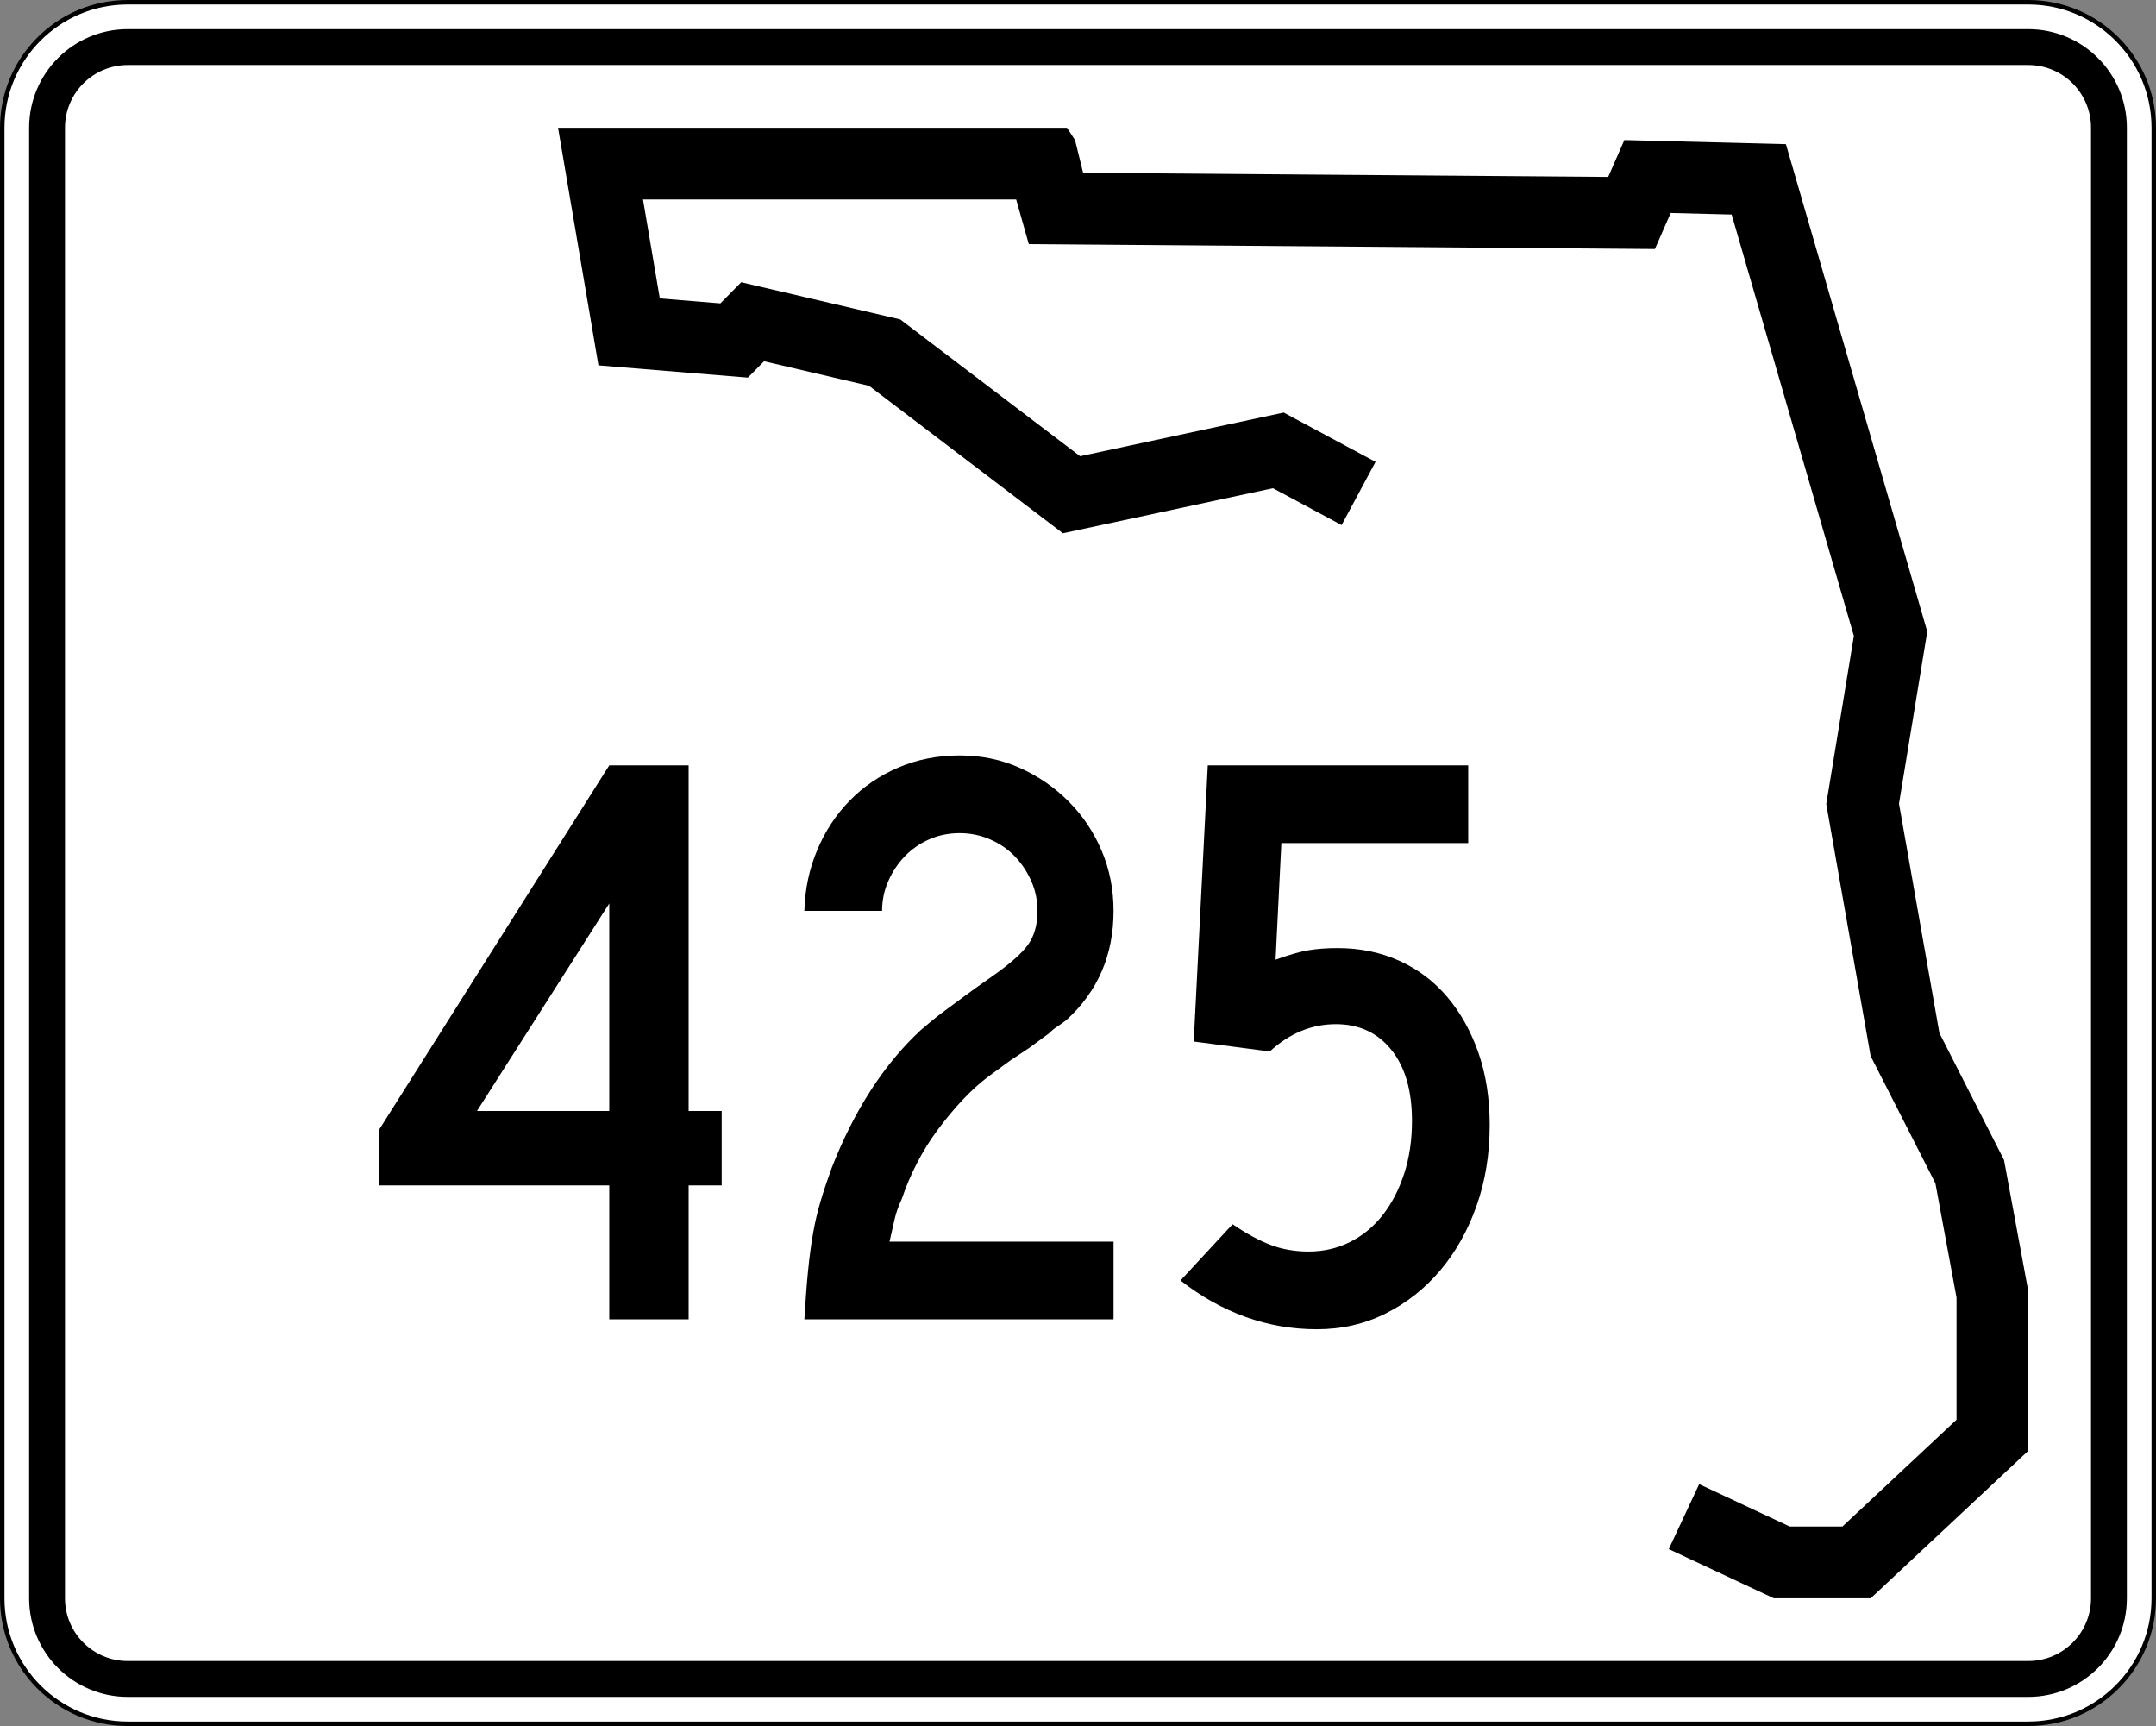 <?xml version="1.0" encoding="utf-8"?>
<!-- Generator: Adobe Illustrator 12.0.0, SVG Export Plug-In . SVG Version: 6.00 Build 51448)  -->
<!DOCTYPE svg PUBLIC "-//W3C//DTD SVG 1.1//EN" "http://www.w3.org/Graphics/SVG/1.1/DTD/svg11.dtd">
<svg  version="1.1" id="Layer_1" xmlns="http://www.w3.org/2000/svg" xmlns:xlink="http://www.w3.org/1999/xlink" width="481" height="385" viewBox="0 0 481 385"
	 overflow="visible" enable-background="new 0 0 481 385" xml:space="preserve">
<rect x="0" y="0" width="481" height="385" fill="#808080" stroke="none"/>
<g>
	<g>
		<g>
			<path fill="#FFFFFF" d="M0.5,28.5c0-15.464,12.536-28,28-28h424c15.464,0,28,12.536,28,28v328
				c0,15.465-12.536,28-28,28h-424c-15.464,0-28-12.535-28-28V28.5L0.5,28.5z"/>
			<path fill="#FFFFFF" d="M240.5,192.5"/>
		</g>
		<g>
			<path fill="none" stroke="#000000" stroke-linecap="round" stroke-linejoin="round" stroke-miterlimit="3.864" d="M0.5,28.5
				c0-15.464,12.536-28,28-28h424c15.464,0,28,12.536,28,28v328c0,15.465-12.536,28-28,28h-424
				c-15.464,0-28-12.535-28-28V28.5L0.5,28.5z"/>
			<path fill="none" stroke="#000000" stroke-linecap="round" stroke-linejoin="round" stroke-miterlimit="3.864" d="
				M240.5,192.5"/>
		</g>
	</g>
	<g>
		<g>
			<path d="M6.5,28.5c0-12.15,9.85-22,22-22h424c12.15,0,22,9.85,22,22v328c0,12.15-9.85,22-22,22
				h-424c-12.15,0-22-9.85-22-22V28.5L6.5,28.5z"/>
			<path d="M240.5,192.5"/>
		</g>
	</g>
	<g>
		<g>
			<path fill="#FFFFFF" d="M14.5,28.5c0-7.732,6.268-14,14-14h424c7.732,0,14,6.268,14,14v328
				c0,7.732-6.268,14-14,14h-424c-7.732,0-14-6.268-14-14V28.5L14.5,28.5z"/>
			<path fill="#FFFFFF" d="M240.5,192.5"/>
		</g>
	</g>
	<g>
		<polygon fill-rule="evenodd" clip-rule="evenodd" points="299.311,117.123 283.992,108.899 
			237.137,118.951 193.883,86.058 170.457,80.578 166.853,84.231 133.513,81.492 
			124.5,28.5 238.039,28.5 239.839,31.24 241.643,38.549 358.786,39.464 362.391,31.24 
			398.433,32.155 429.973,140.878 423.663,179.252 432.675,230.418 447.092,258.74 
			452.5,287.976 452.5,323.609 417.355,356.5 395.73,356.5 372.301,345.537 379.082,331.045 
			399.289,340.5 411.037,340.5 436.5,316.67 436.5,289.443 431.781,263.932 417.332,235.547 
			407.433,179.344 413.597,141.857 386.327,47.853 372.73,47.508 369.207,55.546 
			229.525,54.455 226.708,44.5 143.451,44.5 147.203,66.563 160.711,67.673 165.365,62.955 
			200.851,71.255 240.97,101.765 286.382,92.022 306.879,103.025 		"/>
	</g>
</g>
<g>
	<path fill-rule="evenodd" clip-rule="evenodd" d="M153.631,264.408v29.879H135.925v-29.879H84.651
		v-12.542l51.274-81.153h17.706v77.095h7.377v16.6H153.631z M135.925,201.515
		l-29.51,46.294h29.51V201.515z"/>
	<path fill-rule="evenodd" clip-rule="evenodd" d="M179.452,294.287
		c0.246-4.181,0.522-7.809,0.83-10.883c0.307-3.073,0.676-5.84,1.107-8.299
		c0.43-2.459,0.983-4.826,1.66-7.102c0.676-2.274,1.506-4.764,2.49-7.469
		c5.042-12.911,11.681-23.178,19.919-30.802c0.738-0.614,1.506-1.261,2.306-1.937
		s1.783-1.445,2.951-2.306s2.582-1.905,4.242-3.136
		c1.66-1.229,3.72-2.705,6.179-4.426c4.058-2.828,6.793-5.227,8.208-7.193
		s2.121-4.488,2.121-7.562c0-2.336-0.461-4.549-1.383-6.639
		c-0.922-2.091-2.152-3.936-3.688-5.534c-1.537-1.599-3.382-2.859-5.533-3.781
		c-2.152-0.922-4.396-1.383-6.732-1.383c-2.459,0-4.734,0.461-6.824,1.383
		c-2.09,0.922-3.904,2.182-5.441,3.781c-1.537,1.598-2.767,3.443-3.688,5.534
		c-0.922,2.09-1.383,4.303-1.383,6.639h-17.337
		c0.123-4.795,1.076-9.313,2.859-13.556c1.783-4.242,4.211-7.931,7.285-11.066
		c3.074-3.135,6.701-5.594,10.882-7.377C204.658,169.392,209.208,168.5,214.126,168.5
		c4.795,0,9.253,0.922,13.372,2.767s7.746,4.334,10.882,7.47
		c3.136,3.136,5.595,6.793,7.377,10.974c1.783,4.18,2.675,8.668,2.675,13.463
		c0,9.838-3.504,17.953-10.513,24.347c-0.615,0.491-1.26,0.952-1.937,1.383
		s-1.322,0.953-1.937,1.567l-4.242,3.136l-4.426,2.951L220.582,240.062
		c-1.967,1.475-3.904,3.227-5.81,5.256c-1.906,2.029-3.75,4.242-5.533,6.64
		c-1.783,2.397-3.351,4.919-4.703,7.562s-2.459,5.257-3.32,7.839
		c-0.738,1.598-1.26,3.043-1.568,4.334c-0.307,1.291-0.707,3.043-1.199,5.256
		h49.983v17.338H179.452z"/>
	<path fill-rule="evenodd" clip-rule="evenodd" d="M332.349,250.943c0,6.518-0.983,12.542-2.951,18.075
		s-4.673,10.329-8.115,14.386c-3.442,4.059-7.501,7.256-12.173,9.592
		C304.437,295.332,299.334,296.5,293.801,296.5s-10.851-0.922-15.954-2.767
		c-5.103-1.845-9.929-4.55-14.478-8.115l11.619-12.542
		c3.074,2.091,5.902,3.627,8.484,4.611c2.582,0.983,5.41,1.476,8.484,1.476
		c3.319,0,6.394-0.707,9.222-2.121s5.256-3.412,7.285-5.994
		c2.028-2.583,3.627-5.656,4.795-9.222c1.169-3.566,1.753-7.501,1.753-11.805
		c0-6.763-1.537-12.05-4.611-15.861s-7.193-5.718-12.357-5.718
		c-5.41,0-10.328,2.028-14.755,6.087l-16.969-2.214l3.136-61.602h58.098v17.337
		h-41.683l-1.291,26.006c3.073-1.107,5.563-1.814,7.47-2.121
		c1.906-0.308,4.026-0.461,6.363-0.461c5.041,0,9.652,0.952,13.832,2.858
		c4.182,1.905,7.747,4.61,10.698,8.115c2.95,3.505,5.256,7.654,6.916,12.449
		C331.519,239.693,332.349,245.042,332.349,250.943z"/>
</g>
</svg>
